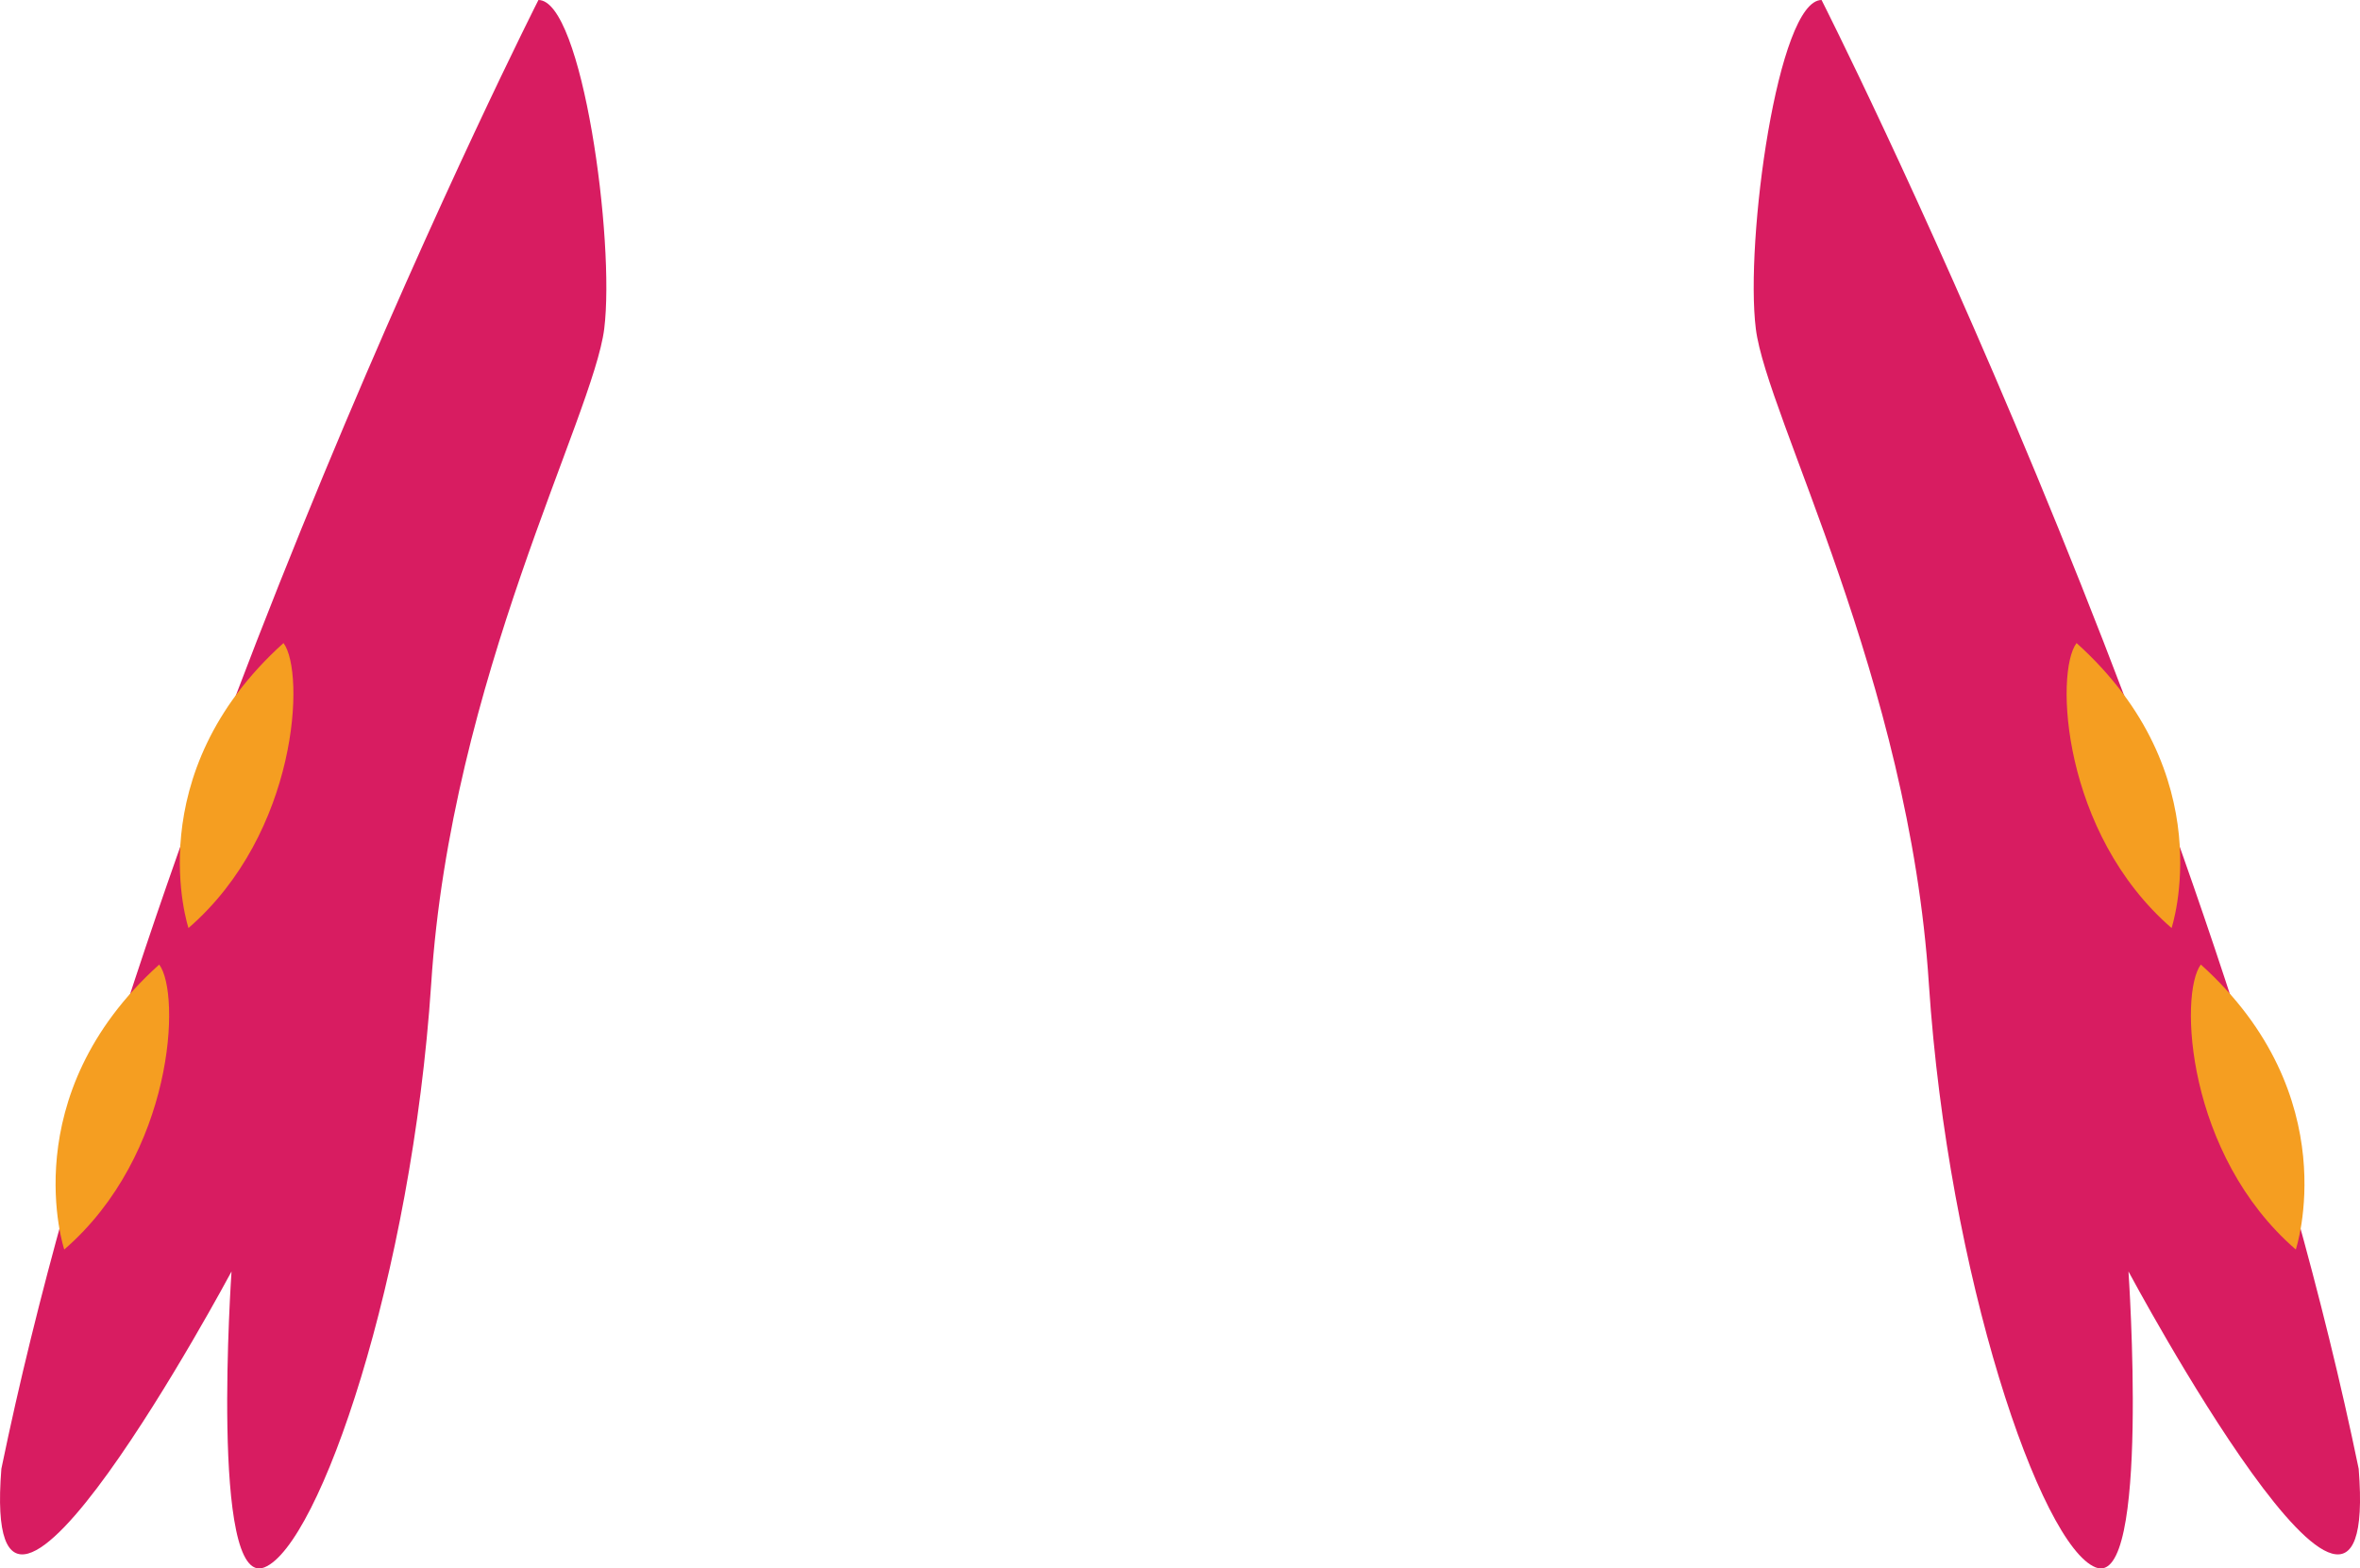 <?xml version="1.0" encoding="utf-8"?>
<!-- Generator: Adobe Illustrator 16.0.0, SVG Export Plug-In . SVG Version: 6.00 Build 0)  -->
<!DOCTYPE svg PUBLIC "-//W3C//DTD SVG 1.1//EN" "http://www.w3.org/Graphics/SVG/1.1/DTD/svg11.dtd">
<svg version="1.1" id="Capa_1" xmlns="http://www.w3.org/2000/svg" xmlns:xlink="http://www.w3.org/1999/xlink" x="0px" y="0px"
	 width="43.046px" height="28.608px" viewBox="0 0 43.046 28.608" enable-background="new 0 0 43.046 28.608" xml:space="preserve">
<g>
	<g>
		<path fill="#D81C61" d="M9.821,0c0,0-7.198,14.194-9.796,26.79c-0.4,4.998,4.198-3.599,4.198-3.599s-0.4,5.798,0.6,5.397
			c1-0.399,2.685-5.293,3.042-10.644c0.357-5.55,2.956-10.349,3.156-11.947C11.221,4.398,10.621,0,9.821,0z"/>
		<path fill="#F59E21" d="M1.172,22.791c0,0-0.933-2.799,1.732-5.198C3.304,18.126,3.171,21.059,1.172,22.791z"/>
		<path fill="#F59E21" d="M3.438,16.927c0,0-0.933-2.799,1.733-5.198C5.57,12.262,5.437,15.194,3.438,16.927z"/>
	</g>
	<g>
		<path fill="#D81C61" d="M33.225,0c0,0,7.197,14.194,9.797,26.79c0.399,4.998-4.199-3.599-4.199-3.599s0.4,5.798-0.6,5.397
			c-1-0.399-2.685-5.293-3.041-10.644c-0.357-5.55-2.957-10.349-3.156-11.947C31.826,4.398,32.426,0,33.225,0z"/>
		<path fill="#F59E21" d="M41.875,22.791c0,0,0.933-2.799-1.732-5.198C39.743,18.126,39.875,21.059,41.875,22.791z"/>
		<path fill="#F59E21" d="M39.609,16.927c0,0,0.933-2.799-1.733-5.198C37.476,12.262,37.61,15.194,39.609,16.927z"/>
	</g>
</g>
</svg>
